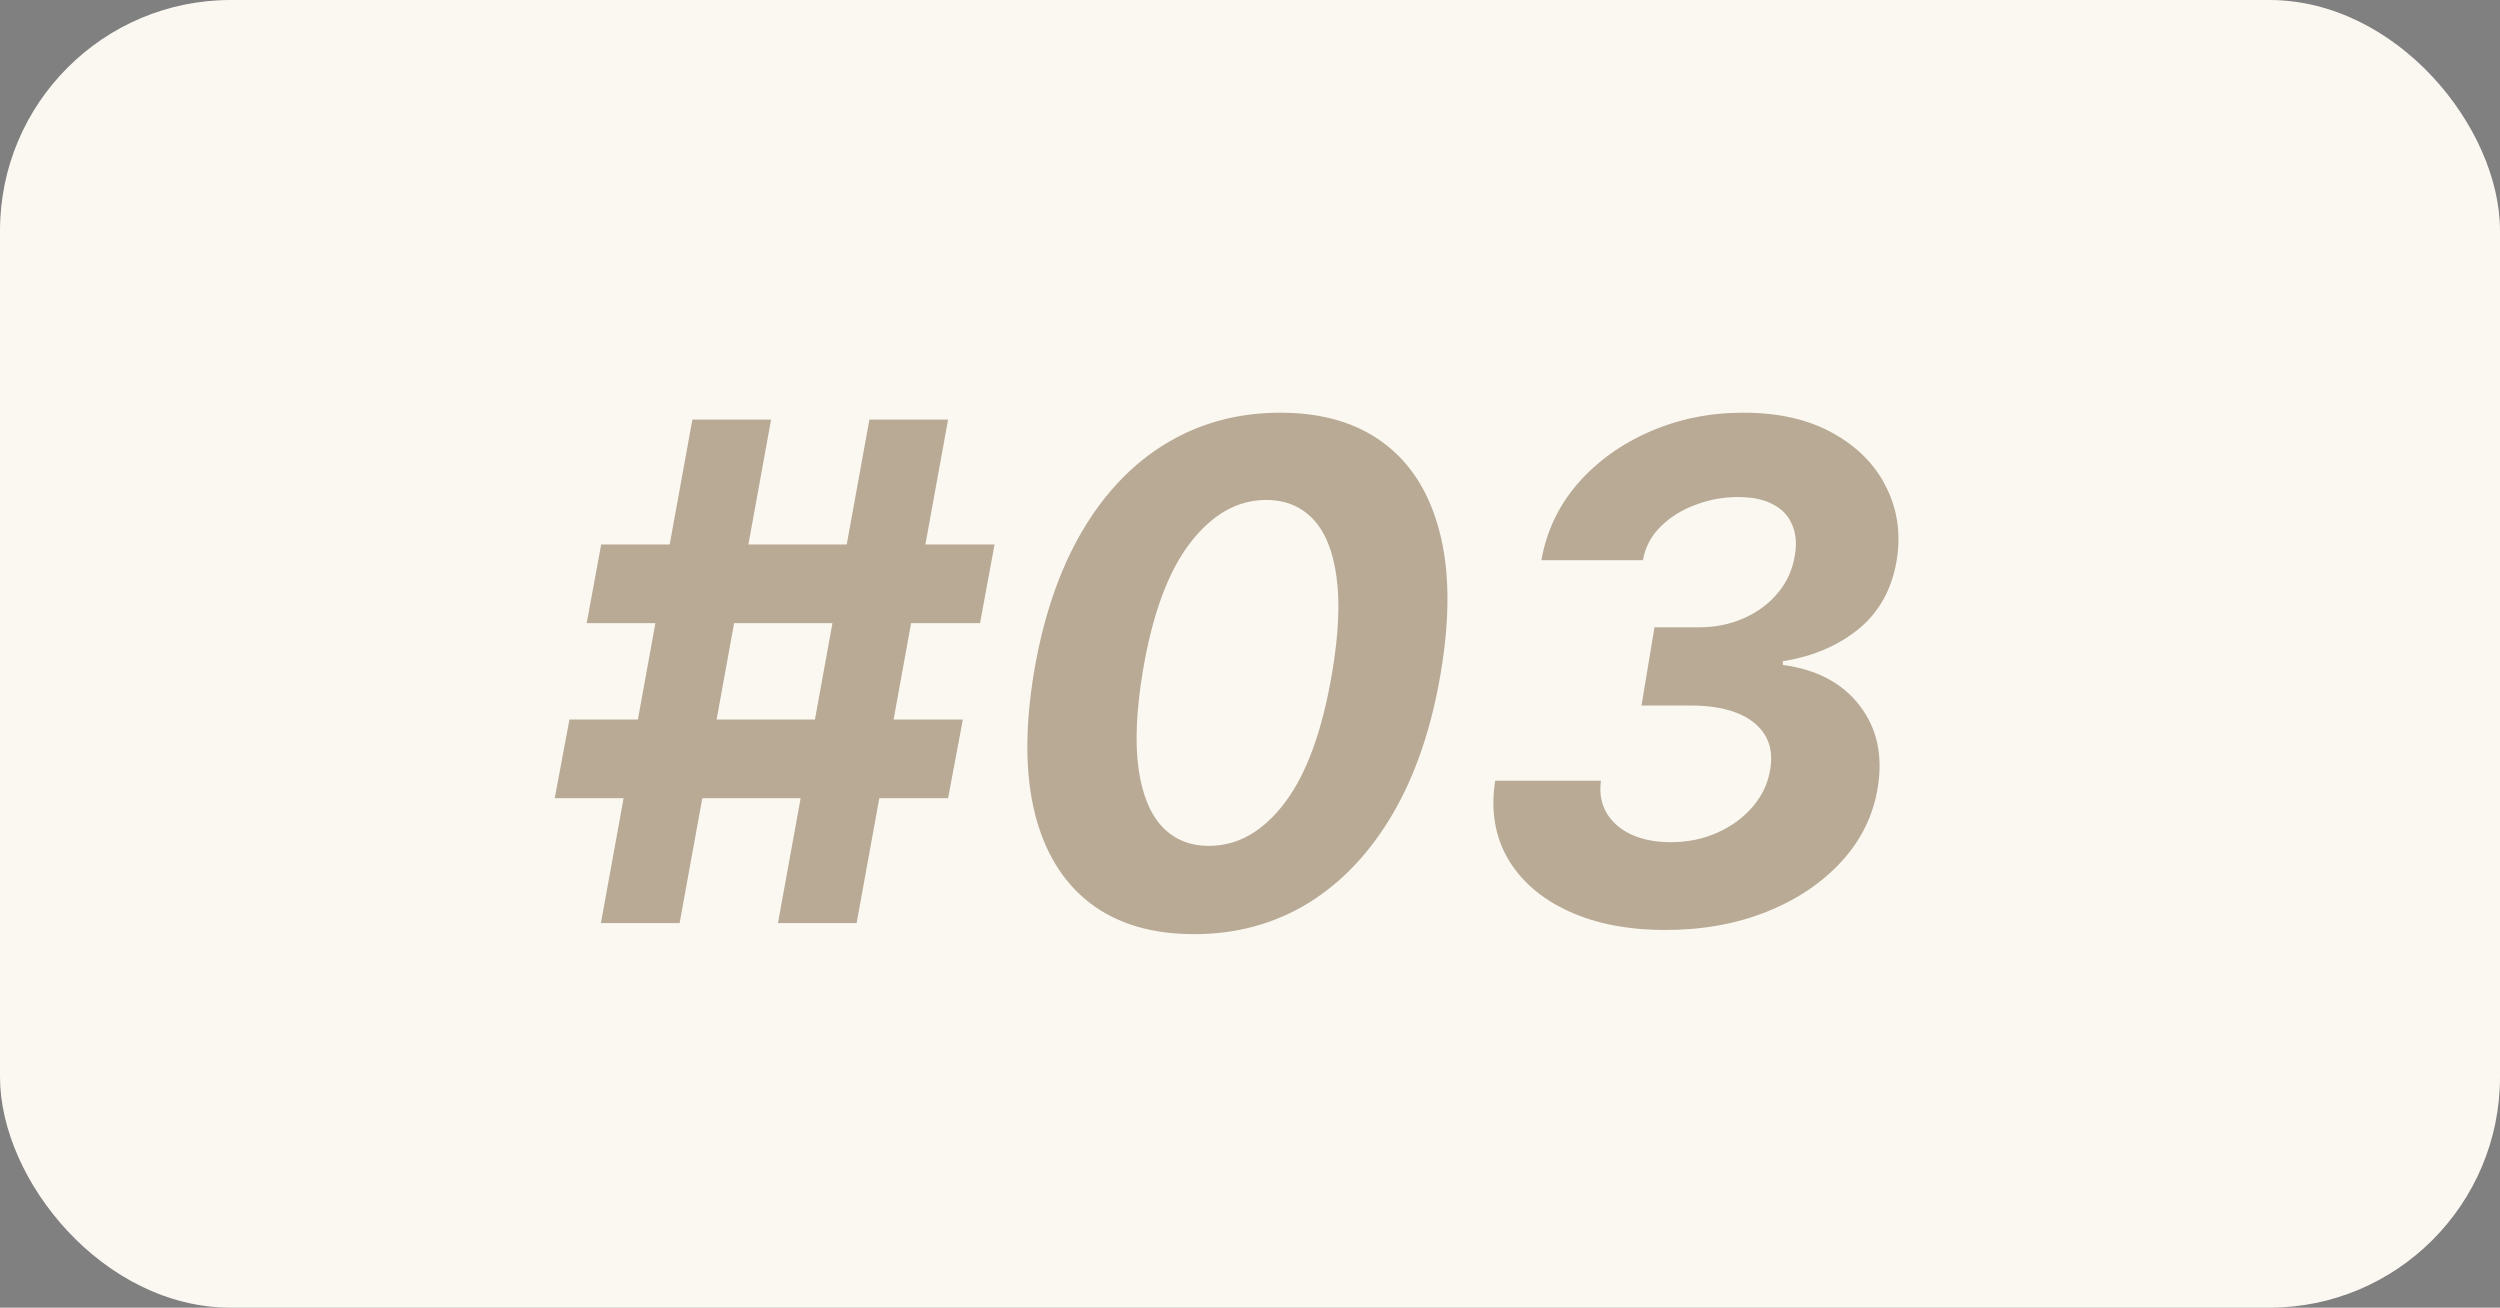 <?xml version="1.0" encoding="UTF-8"?> <svg xmlns="http://www.w3.org/2000/svg" width="65" height="34" viewBox="0 0 65 34" fill="none"><rect x="0" y="0" width="65" height="34" fill="#808080" stroke="none"/><rect width="65" height="34" rx="6" fill="#FBF7F1"></rect><path opacity="0.4" d="M20.227 24L22.605 10.909H24.65L22.272 24H20.227ZM14.423 20.753L14.806 18.707H25.034L24.65 20.753H14.423ZM15.624 24L18.002 10.909H20.048L17.67 24H15.624ZM15.254 16.202L15.631 14.156H25.858L25.481 16.202H15.254ZM31.047 24.288C29.947 24.288 29.046 24.019 28.343 23.482C27.64 22.941 27.16 22.161 26.905 21.143C26.653 20.124 26.647 18.899 26.886 17.467C27.128 16.04 27.544 14.823 28.132 13.818C28.724 12.812 29.457 12.047 30.331 11.523C31.209 10.994 32.195 10.73 33.29 10.73C34.381 10.73 35.278 10.994 35.981 11.523C36.685 12.051 37.166 12.816 37.426 13.818C37.69 14.819 37.703 16.035 37.464 17.467C37.226 18.903 36.81 20.131 36.218 21.149C35.626 22.163 34.891 22.941 34.013 23.482C33.135 24.019 32.146 24.288 31.047 24.288ZM31.43 21.993C32.185 21.993 32.845 21.616 33.412 20.861C33.979 20.107 34.388 18.976 34.639 17.467C34.805 16.479 34.842 15.654 34.748 14.994C34.658 14.329 34.456 13.83 34.141 13.498C33.825 13.165 33.418 12.999 32.92 12.999C32.174 12.999 31.513 13.374 30.938 14.124C30.367 14.87 29.958 15.984 29.711 17.467C29.545 18.473 29.508 19.312 29.602 19.986C29.696 20.655 29.901 21.158 30.216 21.494C30.531 21.827 30.936 21.993 31.43 21.993ZM43.305 24.179C42.325 24.179 41.481 24.015 40.774 23.687C40.066 23.359 39.542 22.903 39.201 22.319C38.865 21.735 38.756 21.062 38.875 20.299H41.624C41.581 20.614 41.63 20.893 41.771 21.136C41.916 21.379 42.131 21.567 42.417 21.699C42.706 21.831 43.047 21.897 43.439 21.897C43.878 21.897 44.283 21.814 44.654 21.648C45.025 21.482 45.331 21.256 45.574 20.97C45.822 20.68 45.973 20.354 46.028 19.992C46.084 19.647 46.037 19.353 45.888 19.11C45.738 18.863 45.5 18.673 45.172 18.541C44.843 18.409 44.437 18.343 43.951 18.343H42.679L43.017 16.31H44.168C44.594 16.31 44.984 16.232 45.338 16.074C45.696 15.916 45.992 15.697 46.226 15.415C46.461 15.134 46.608 14.808 46.667 14.438C46.718 14.135 46.695 13.871 46.597 13.645C46.503 13.415 46.337 13.238 46.099 13.114C45.864 12.986 45.559 12.923 45.184 12.923C44.805 12.923 44.437 12.991 44.079 13.127C43.721 13.259 43.418 13.449 43.171 13.696C42.924 13.943 42.773 14.233 42.717 14.565H40.077C40.209 13.811 40.525 13.146 41.023 12.571C41.526 11.996 42.15 11.546 42.896 11.222C43.646 10.894 44.456 10.73 45.325 10.73C46.25 10.73 47.03 10.909 47.664 11.267C48.299 11.621 48.76 12.089 49.045 12.673C49.335 13.253 49.425 13.883 49.314 14.565C49.19 15.315 48.862 15.91 48.329 16.349C47.801 16.783 47.142 17.065 46.354 17.192V17.288C47.236 17.408 47.901 17.759 48.349 18.343C48.8 18.927 48.958 19.636 48.822 20.472C48.706 21.196 48.393 21.837 47.882 22.396C47.37 22.954 46.721 23.391 45.932 23.706C45.144 24.021 44.268 24.179 43.305 24.179Z" fill="#54380B"></path></svg> 